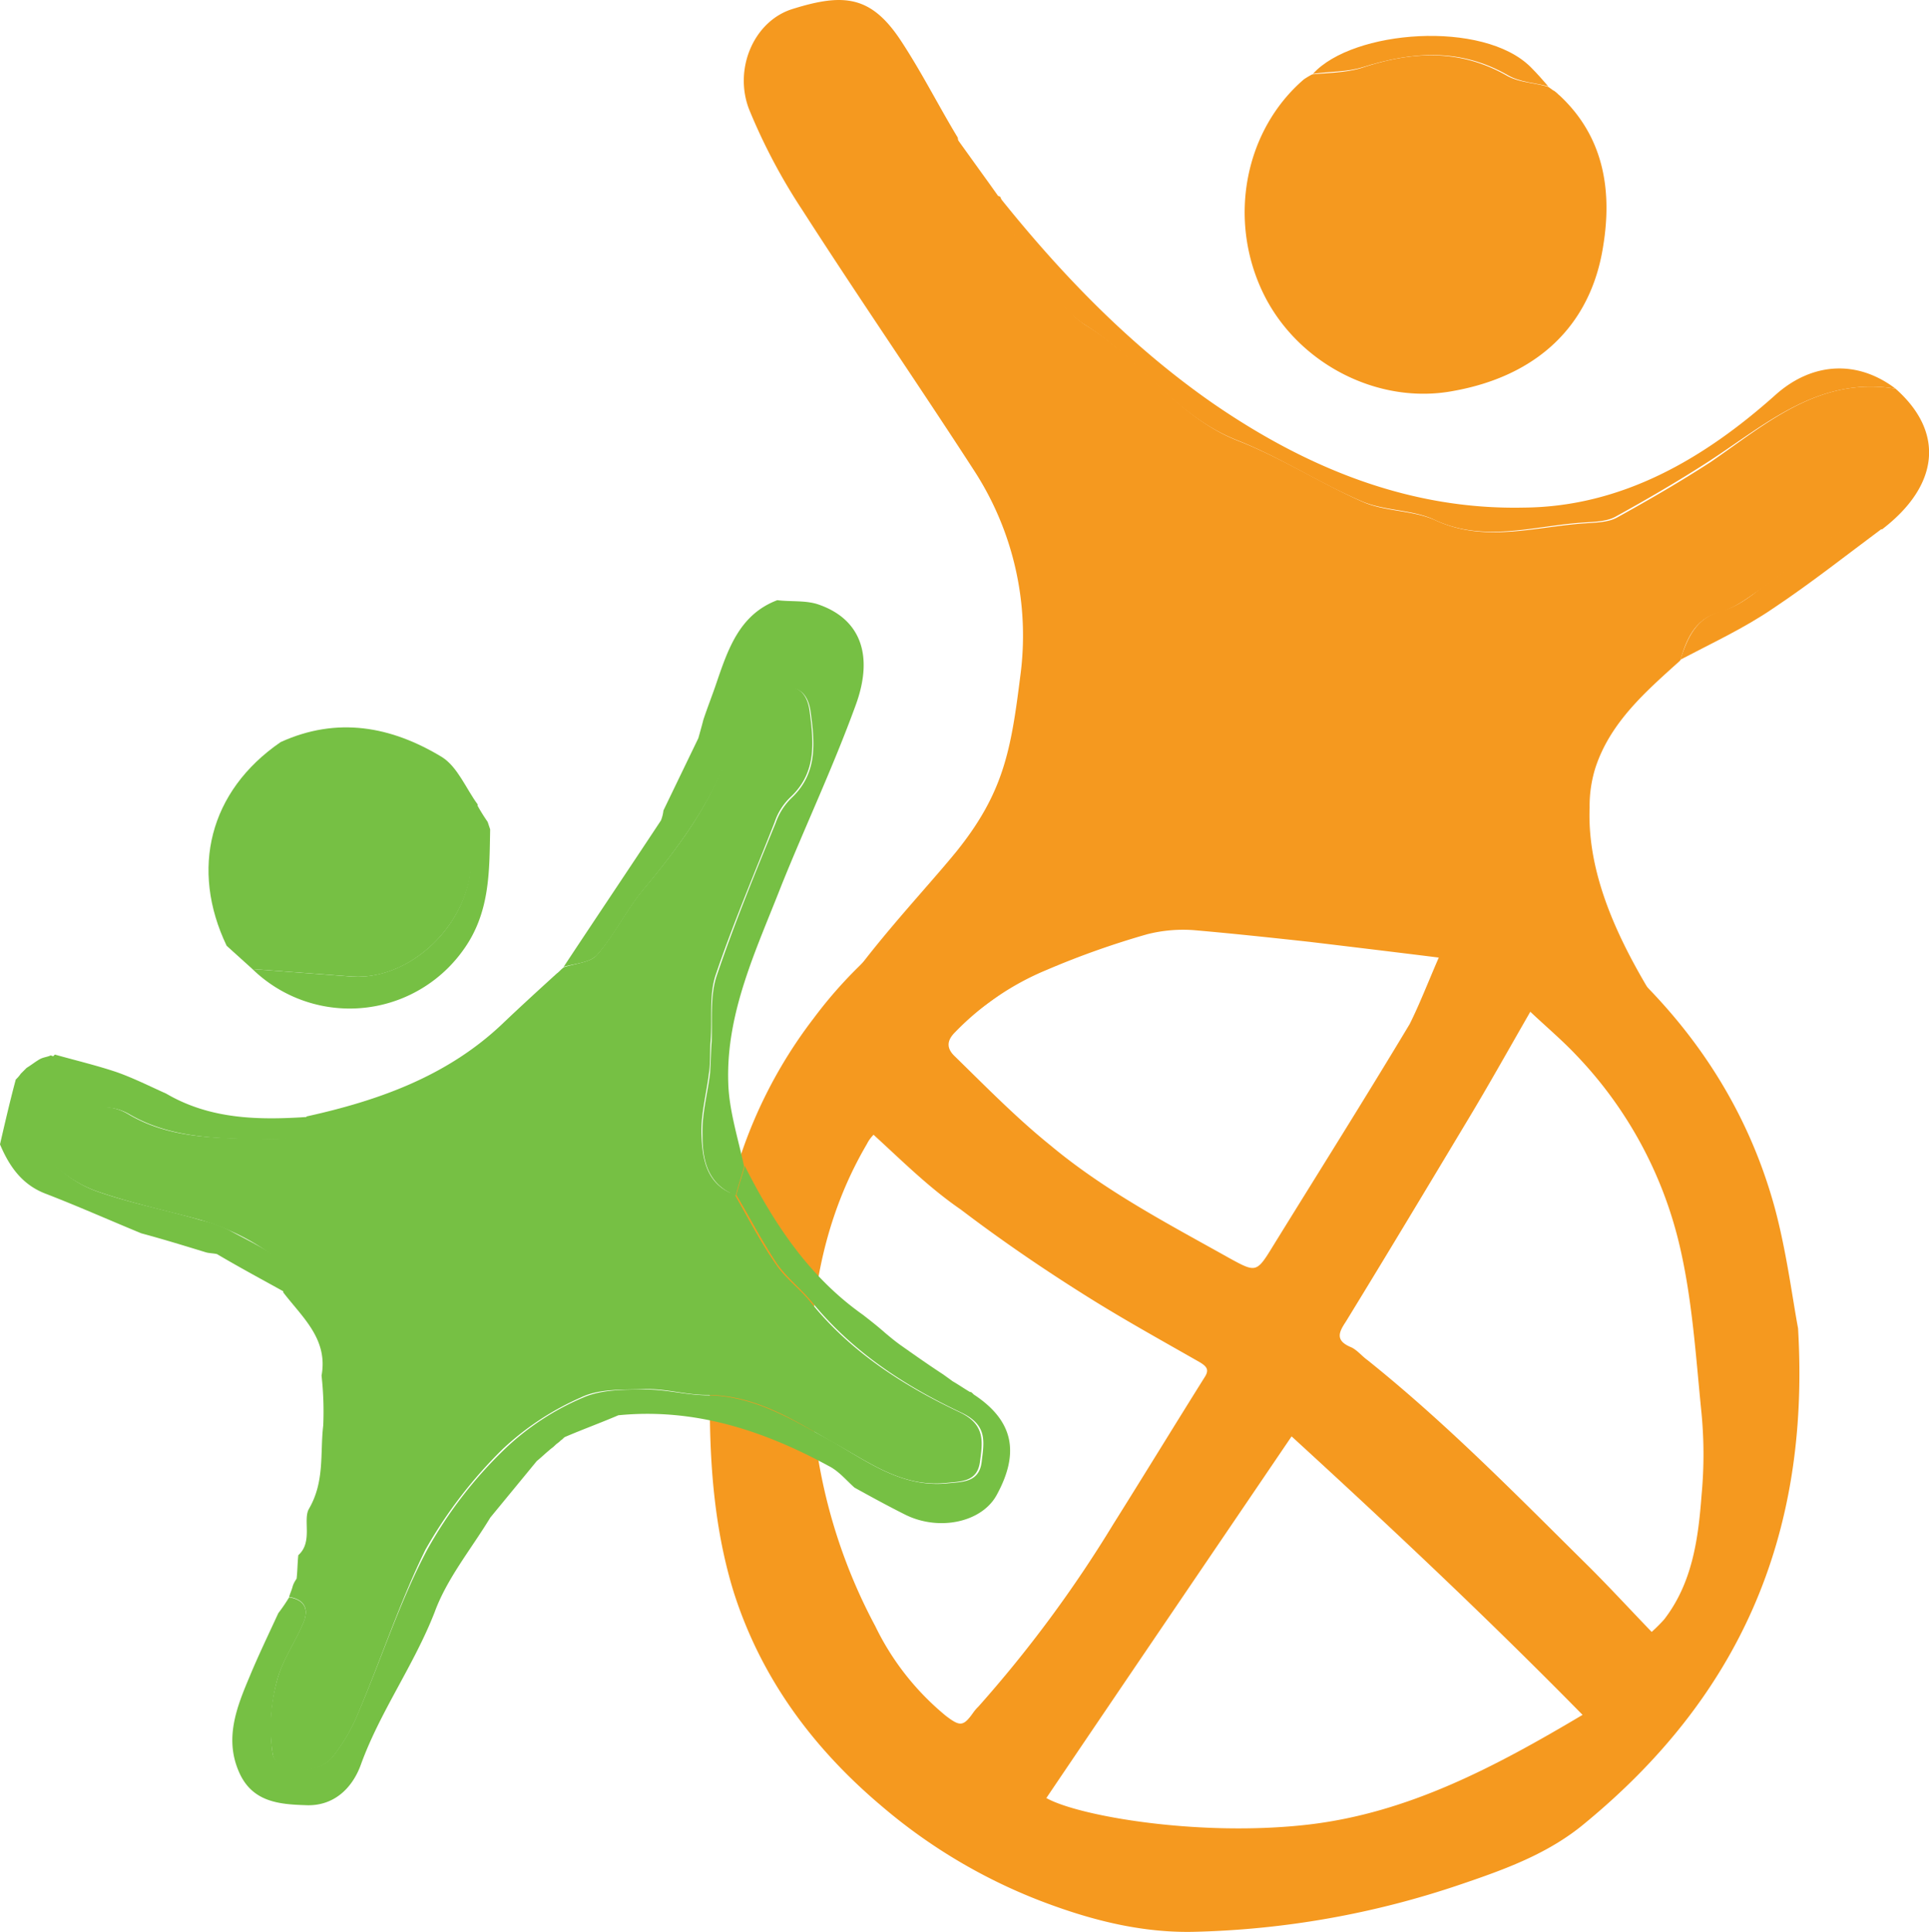 <svg xmlns="http://www.w3.org/2000/svg" viewBox="0 0 309.37 309.85"><defs><style>.cls-1{fill:#f5991f;}.cls-2{fill:#76c044;}</style></defs><title>tab-iconAsset 4</title><g id="Layer_2" data-name="Layer 2"><g id="Layer_1-2" data-name="Layer 1"><path class="cls-1" d="M288.37,213.05c2,33.86-9.87,59.33-34.14,79.33-5.86,4.93-12.93,7.46-20,9.86a142.92,142.92,0,0,1-42.93,7.6c-7.73.14-15.2-1.6-22.53-4.26a87.9,87.9,0,0,1-27.33-15.87c-11.07-9.33-19.34-20.53-23.74-34.27-3.06-9.86-3.86-20.13-3.86-30.26a182.09,182.09,0,0,1,1.86-26.93,75.5,75.5,0,0,1,14.8-34.94,71,71,0,0,1,23.07-20c4.13-5.6,10.67-6.66,16.53-8.53a82.82,82.82,0,0,1,18.8-4c27.07-2.67,50.93,4.93,71.07,23.47,11.86,10.8,20.4,23.86,24.66,39.46,1.87,6.94,2.8,14.27,3.74,19.34M140.1,182a5.64,5.64,0,0,0-1.06,1.47c-5.87,10-8.54,21.06-8.94,32.53a87.38,87.38,0,0,0,10.27,44.8,42.61,42.61,0,0,0,11.33,14.4c2.27,1.73,2.8,1.73,4.4-.54a6.49,6.49,0,0,1,.8-.93,201.22,201.22,0,0,0,21.6-29.2c4.94-7.87,9.74-15.73,14.67-23.6.8-1.2.4-1.73-.67-2.4-6.53-3.73-13.06-7.33-19.33-11.33-6.53-4.13-12.93-8.53-19.07-13.2-5.06-3.47-9.33-7.73-14-12m124.8,79.73a26.8,26.8,0,0,0,2-2c4.53-5.87,5.47-12.93,6-20a69.81,69.81,0,0,0,0-12.93c-.93-9.2-1.47-18.4-3.6-27.33a65.79,65.79,0,0,0-16.53-30.27c-2.27-2.4-4.8-4.53-7.34-6.93-3.6,6.26-6.8,12-10.26,17.73-6.4,10.67-12.8,21.33-19.34,32-1.06,1.6-1.73,2.93.67,4,1.07.4,1.87,1.47,2.8,2.13C232.1,228.38,243.43,240,255,251.44c3.34,3.34,6.4,6.67,9.87,10.27m-57.73-31.33c-13.2,19.46-26.27,38.66-39.33,58,5.2,2.93,24.66,6.26,42,4.26,16-1.86,29.87-9.2,44-17.6-15.33-15.6-30.93-30.26-46.66-44.66m23.6-76.8c-7.47-.93-14.14-1.73-20.8-2.53-6.14-.67-12.4-1.34-18.53-1.87a23.32,23.32,0,0,0-7.47.67,135.46,135.46,0,0,0-16.13,5.73,43.59,43.59,0,0,0-14.67,10c-1.33,1.33-1.33,2.53-.13,3.73,5.06,4.94,10,10,15.46,14.4,8.8,7.34,18.8,12.54,28.8,18.14,4.13,2.26,4.27,2.26,6.8-1.87,7.33-11.87,14.8-23.73,22-35.73,1.6-3.2,2.93-6.67,4.67-10.67"/><path class="cls-1" d="M304,62.34c7.87,6.94,7.07,15.47-2.13,22.54-2.27.13-5.07-.54-6.8.53-4.4,2.66-8.4,6.13-12.67,9.06-2,1.34-4,2.94-6.26,3.6-4.27,1.07-5.6,4.27-6.67,7.87-5.47,4.93-11.2,9.87-13.6,17.2a20.58,20.58,0,0,0-.93,6.4c-.54,14.13,8.26,27.73,15.86,39.2,6,9.07,5.07,18,11.34,26.93,2.26,13.6,7.06,22.67,1.2,26.93-6.8,5.07,2.4,10.4-2.94,3.34-8.4-22.13-15.06-48.67-22.8-57.73-6.53-7.6-12.66-6-20.4-12.4-12.66-10.67-47.59-15.47-60.93-7.07a327.68,327.68,0,0,0-29.33,20.93c-4.4,3.47-7.2,10.94-13.2,10.94-6.27.13-5.73,11.73-8.27,6.26s-1.2-11.06,2.8-15.33c4-12.27,18.27-26.53,25.2-35.07,7.47-9.33,8.67-16.13,10.14-27.86a48.59,48.59,0,0,0-7.34-33.07c-9.06-14-18.53-27.73-27.6-41.86a94,94,0,0,1-8.53-16.14c-2.53-6.53.8-14.26,7.07-16.13,8.13-2.53,12.53-2.13,17.33,5.2,3.33,5.07,6,10.4,9.07,15.47.53,5.33,2.8,8.4,6.8,9.46h0c.93,2.27,1.2,5.34,2.93,6.8a24.66,24.66,0,0,1,5.33,7.47A15.33,15.33,0,0,0,174,52.08c8.93,5.33,14.66,14.8,24.66,18.66,6.8,2.67,13.2,6.8,19.87,9.74,3.6,1.6,8,1.33,11.6,2.93,8,3.73,16,1.07,24,.53,1.73-.13,3.73-.13,5.2-.93,5.06-2.8,10.13-5.73,15.06-8.93,8.94-6.14,17.34-13.74,29.6-11.74"/><path class="cls-1" d="M250.05,15.24c7.2,6.66,8.53,15.33,7.06,24.26-2,12.8-10.66,20.8-24,23.2C221,65,208.05,58.3,202.58,47c-5.73-11.87-2.93-26.13,6.53-34.27a12.82,12.82,0,0,1,1.34-.8c2.66-.26,5.46-.26,8-1.06,8-2.67,15.73-3.07,23.33,1.33,2,1.07,4.4,1.07,6.53,1.73h0l.94.67-.14-.13a5.53,5.53,0,0,1,.94.8"/><path class="cls-1" d="M304,62.34c-12.26-2-20.66,5.6-29.86,11.6-4.94,3.2-10,6.14-15.07,8.94-1.47.8-3.47.8-5.2.93-8,.53-16,3.33-24-.53-3.6-1.6-8-1.34-11.6-2.94-6.8-2.93-13.07-7.06-19.86-9.73-10.14-4-15.87-13.33-24.67-18.67a15.22,15.22,0,0,1-5.33-6.26,24.06,24.06,0,0,0-5.34-7.47c-1.6-1.47-2-4.53-2.93-6.8,10,12.53,21.07,24,34.27,33.2,15.06,10.4,31.59,17.2,50,16.8,15.74-.13,28.94-7.87,40.4-18.13,5.87-5.2,13.07-5.6,19.2-.94"/><path class="cls-1" d="M269.47,105.82c1.2-3.47,2.4-6.67,6.67-7.87,2.27-.53,4.4-2.13,6.27-3.6,4.26-2.93,8.13-6.39,12.66-9.06,1.74-1.07,4.54-.4,6.8-.53-5.73,4.26-11.46,8.79-17.46,12.79-4.67,3.2-9.87,5.6-14.94,8.27"/><path class="cls-1" d="M248.3,13.84c-2.13-.54-4.53-.67-6.4-1.74-7.6-4.4-15.33-3.86-23.33-1.33-2.54.8-5.34.67-8,1.07,6.4-7.07,27.33-8.67,34.93-1.07,1.07,1.07,1.87,2,2.8,3.07"/><path class="cls-1" d="M160.18,31.57c-4-.93-6.26-4.13-6.8-9.47,2.27,3.2,4.54,6.27,6.8,9.47"/><path class="cls-1" d="M249.3,14.45c-.27-.27-.67-.4-.93-.67.26.27.66.4.93.67"/><path class="cls-1" d="M250.05,15.24l-.8-.8.8.8"/><path class="cls-2" d="M47.84,249.43c2.4-2.13.67-5.73,1.73-7.47,2.54-4.4,1.74-8.93,2.27-13.33a52.2,52.2,0,0,0-.27-8c1.07-5.86-3.06-9.33-6.13-13.33-.13-1.73.4-4.13-.4-4.93a35.22,35.22,0,0,0-8.67-5.2,34.67,34.67,0,0,0-4.53-1.6c-5.47-1.47-11.07-2.67-16.4-4.54A19.54,19.54,0,0,1,7.84,186c-.67-.8.4-4.67,1.73-5.6,3.2-2.14,6.8-4.14,10.94-1.74,6.66,4,14.26,3.87,21.73,4,2.53,0,6.13.54,6.93-3.6,11.47-2.53,22.4-6.4,31.2-14.66,2.93-2.8,6-5.6,8.93-8.27.4-.27.67-.67,1.07-.93h-.13c1.86-.67,4.4-.8,5.46-2,2.8-3.2,4.8-7.34,7.47-10.54,6-7.2,11.33-14.4,14.13-23.46.94-2.8,3.74-5.2,6-7.34,3.07-2.8,6-1.86,6.54,2.14.66,4.93,1.2,9.86-3.07,13.86a9.78,9.78,0,0,0-2.53,4c-3.2,8.14-6.67,16.27-9.47,24.54-1.07,3.2-.53,7.06-.8,10.53-.13,1.73,0,3.47-.27,5.2-.4,3.33-1.33,6.67-1.2,9.87.14,3.86.8,8,5.34,9.6,2.13,3.73,4.13,7.6,6.53,11.06,1.47,2.27,3.87,4,5.6,6.14,6.4,8,14.93,13.46,24,17.73,4.13,2,3.6,4.8,3.2,7.86-.4,3.34-3.07,3.2-5.6,3.47-7.2.67-12.53-3.6-18.27-6.67-6.26-3.6-12.26-7.46-20-7.46-3.33,0-6.66-1.07-10-.93s-7.06-.14-10.13,1.33a44.5,44.5,0,0,0-12.53,8.26,73.16,73.16,0,0,0-12.4,16.14c-4.13,8.4-7.07,17.46-10.8,26.26a28.92,28.92,0,0,1-4.13,7.07c-2.54,3.07-9.2,2.67-9.6-.67a27.8,27.8,0,0,1,.66-11.46c.8-3.34,2.94-6.27,4.27-9.47.93-2.13.27-3.73-2.27-4.13.14-.54.4-1.07.54-1.6s.4-.94.66-1.34c.14-1.2.14-2.53.27-3.73"/><path class="cls-2" d="M40.48,155.42l-4.13-3.73c-5.87-12.27-2.8-24.8,8.66-32.67,9.07-4.13,17.74-2.53,25.87,2.4,2.53,1.6,3.86,5.07,5.73,7.6-.4,2.4-1.33,4.8-1.07,7.2,1.07,10.4-8.8,21.07-19.06,20.4-5.47-.4-10.67-.8-16-1.2"/><path class="cls-2" d="M46.37,256.19c2.54.4,3.2,2,2.27,4.13-1.33,3.2-3.47,6.14-4.27,9.47a29.53,29.53,0,0,0-.66,11.33c.4,3.2,7.06,3.74,9.6.67a28.92,28.92,0,0,0,4.13-7.07c3.73-8.66,6.67-17.86,11.06-26.13a68.56,68.56,0,0,1,12.4-16.13,41.75,41.75,0,0,1,12.54-8.27c2.93-1.33,6.66-1.33,10.13-1.33s6.67.93,10,.93c7.6.13,13.6,4,20,7.47,5.6,3.2,11.07,7.33,18.27,6.66,2.53-.26,5.2-.13,5.6-3.46s.93-5.87-3.2-7.87c-9.07-4.27-17.47-9.73-24-17.73-1.74-2.13-4-3.87-5.6-6.13-2.4-3.6-4.4-7.47-6.54-11.07.4-1.6.94-3.07,1.34-4.67,4.66,9.2,10.26,17.74,18.93,23.87,1.2.93,2.4,1.87,3.6,2.93.8.67,1.6,1.34,2.53,2,2.27,1.6,4.54,3.2,6.8,4.67.54.4.94.67,1.47,1.07.93.53,1.87,1.19,2.8,1.73h.13c.27.13.4.4.67.53,6.13,4.13,7.2,9.2,3.47,16-2.4,4.4-9.34,5.87-14.8,3.07-2.67-1.34-5.34-2.8-8-4.27-1.34-1.2-2.54-2.67-4.14-3.47-10.53-5.73-21.6-9.33-33.73-8.13-2.8,1.2-5.73,2.27-8.53,3.47-.27.13-.4.4-.67.53l-.13.13c-.27.27-.54.4-.8.67l-.14.13c-.26.27-.53.4-.8.67-.66.53-1.33,1.2-2,1.73l-7.46,9.07c-3.07,5.07-6.94,9.73-8.94,15.2-3.33,8.53-8.79,16-11.86,24.53-1.33,3.6-4.27,6.67-8.93,6.4-4.14-.13-8.27-.53-10.4-4.93-2.67-5.6-.54-10.8,1.6-15.87,1.33-3.2,2.93-6.53,4.53-10a27.11,27.11,0,0,0,1.73-2.53"/><path class="cls-2" d="M119.33,187.06c-.4,1.6-.93,3.07-1.33,4.67-4.54-1.74-5.34-5.74-5.34-9.6-.13-3.34.8-6.67,1.2-9.87.14-1.73.14-3.47.27-5.2.13-3.47-.27-7.33.8-10.53,2.8-8.27,6.13-16.4,9.47-24.54a10.3,10.3,0,0,1,2.53-4c4.27-4,3.73-8.93,3.07-13.86-.54-4-3.47-4.94-6.54-2.14-2.26,2.14-5.06,4.54-6,7.34-2.93,8.8-8.26,16.13-14.13,23.2-2.8,3.33-4.67,7.33-7.47,10.53-1.06,1.33-3.6,1.47-5.46,2,5.2-7.87,10.4-15.6,15.6-23.47a6,6,0,0,0,.4-1.6l5.6-11.6c.26-.93.53-1.86.8-2.93.66-2,1.46-4,2.13-6,1.87-5.47,3.73-10.93,9.73-13.2,2.14.27,4.54,0,6.54.67,6.66,2.26,9.06,8,6,16.26-3.6,9.87-8,19.2-11.87,28.8-4,10.27-8.93,20.4-8.53,31.74.13,4.4,1.6,8.93,2.53,13.33"/><path class="cls-2" d="M26.67,175.41c7.06,4.13,14.8,4.26,22.66,3.73-.66,4.13-4.4,3.6-6.93,3.6-7.33-.13-14.93-.13-21.6-4-4.13-2.4-7.87-.4-10.93,1.73-1.34.94-2.54,4.8-1.74,5.6a18.14,18.14,0,0,0,7.6,5.07c5.34,1.87,10.94,2.93,16.4,4.53a20.54,20.54,0,0,1,4.54,1.6c2.93,1.6,6.13,3.07,8.66,5.07.94.67.4,3.2.4,4.93-3.6-2-7.33-4-10.93-6.13-.53-.13-1.2-.13-1.73-.27-3.47-1.06-6.94-2.13-10.4-3.06-5.2-2.14-10.27-4.4-15.47-6.4-3.73-1.47-5.73-4.4-7.2-7.87.8-3.47,1.6-6.93,2.53-10.4h0a5.43,5.43,0,0,0,.8-.93h0l.8-.8.14-.14c.66-.4,1.33-.93,2-1.33s1.33-.4,1.86-.67l.4.14.27-.27c3.33.93,6.67,1.73,9.87,2.8,2.66.93,5.33,2.27,8,3.47"/><path class="cls-2" d="M40.48,155.42l15.87,1.2c10.39.67,20.26-10,19.06-20.4-.27-2.27.67-4.8,1.07-7.2a30.33,30.33,0,0,0,1.73,2.8l.4,1.2h0c-.13,6.8,0,13.47-4.4,19.47a22.37,22.37,0,0,1-33.73,2.93"/><path class="cls-2" d="M141.93,213.74c-1.2-.93-2.4-1.87-3.6-2.93,1.2,1.06,2.4,2,3.6,2.93"/><path class="cls-2" d="M155.44,223.27c-.94-.53-1.87-1.2-2.8-1.73.93.53,1.86,1.2,2.8,1.73"/><path class="cls-2" d="M78.72,132.86l-.4-1.2.4,1.2"/><path class="cls-2" d="M3.91,171.34l-.8.8.8-.8"/><path class="cls-2" d="M88,232.75c.27-.27.53-.4.8-.67-.27.27-.53.4-.8.67"/><path class="cls-2" d="M88.94,232c.27-.27.54-.4.8-.67-.26.27-.53.4-.8.67"/><path class="cls-2" d="M89.9,231.15c.27-.13.4-.4.67-.53-.27.13-.4.4-.67.53"/><path class="cls-2" d="M156.18,223.9c-.26-.14-.4-.4-.66-.53.26.13.4.39.66.53"/><path class="cls-2" d="M89.38,156.14l1.07-.93c-.4.26-.67.66-1.07.93"/><path class="cls-2" d="M46.88,254.48a12.61,12.61,0,0,0,.67-1.33,12.61,12.61,0,0,1-.67,1.33"/></g></g></svg>